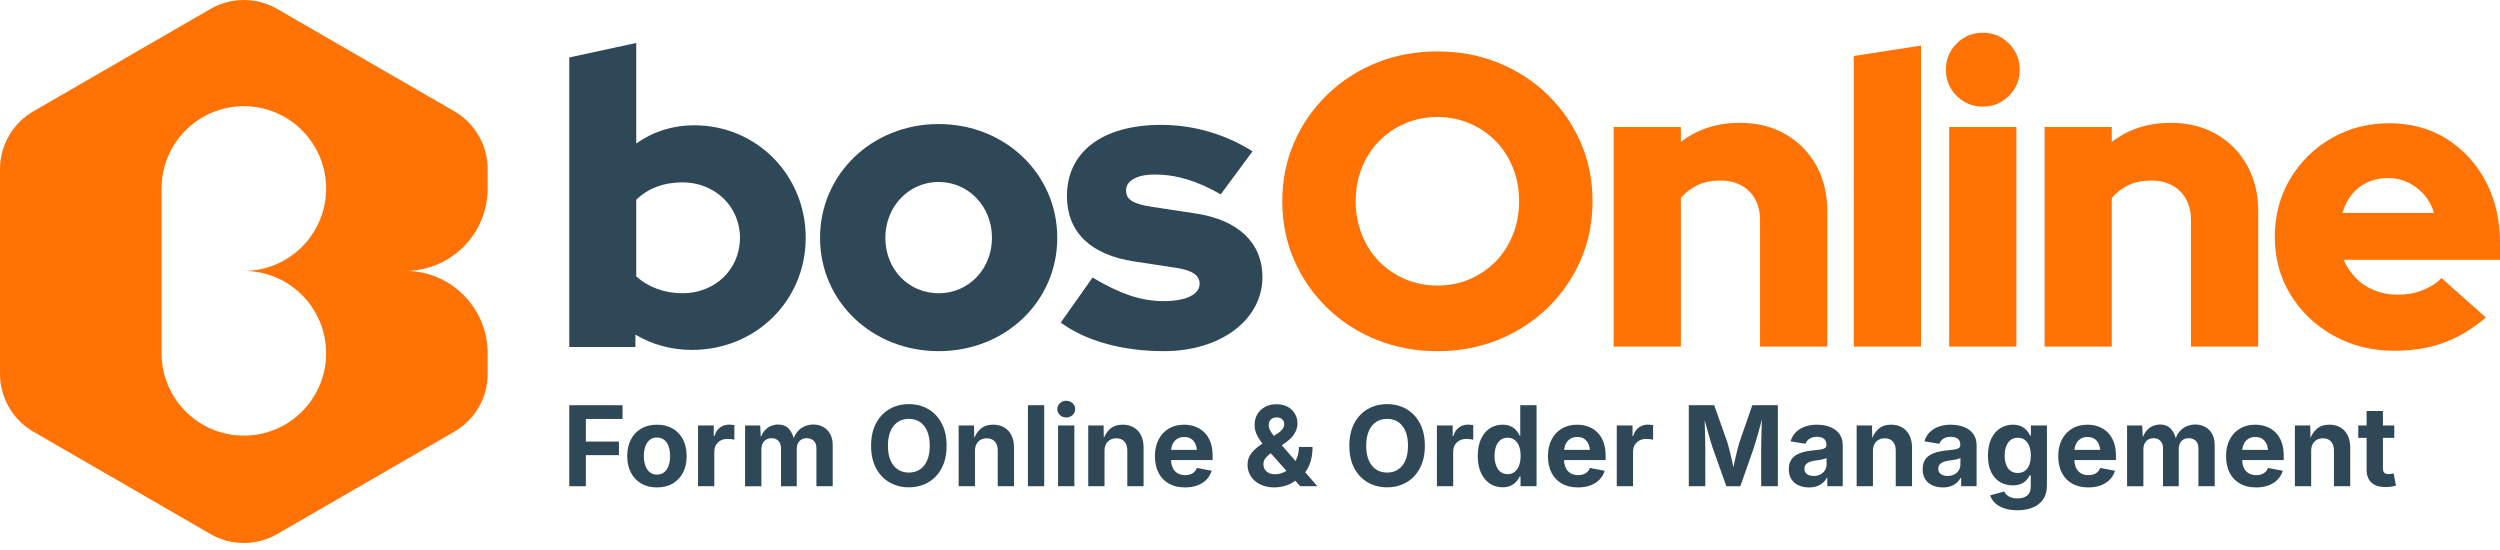 <svg width="191" height="42" viewBox="0 0 191 42" fill="none" xmlns="http://www.w3.org/2000/svg">
<path d="M16.079 0.685C17.657 -0.228 19.601 -0.228 21.179 0.685L34.709 8.503C36.287 9.415 37.258 11.099 37.258 12.923V14.403C37.258 17.879 34.442 20.696 30.972 20.696V20.697C34.443 20.697 37.258 23.514 37.258 26.989V28.562C37.258 30.386 36.287 32.07 34.709 32.981L21.179 40.8C19.601 41.712 17.657 41.712 16.079 40.8L2.55 32.981C0.972 32.07 0 30.386 0 28.562V12.924C0 11.1 0.972 9.416 2.55 8.504L16.079 0.685ZM18.63 8.113C15.158 8.113 12.344 10.93 12.344 14.405V26.989C12.344 30.465 15.159 33.282 18.63 33.282C22.1 33.282 24.916 30.465 24.916 26.989C24.916 23.623 22.274 20.875 18.953 20.706L18.63 20.697L18.953 20.689C22.274 20.521 24.916 17.772 24.916 14.405C24.916 10.93 22.101 8.114 18.63 8.113Z" fill="#FF7203"/>
<path d="M52.872 26.734C51.293 26.734 49.809 26.323 48.546 25.564V26.513H43.493V4.388L48.609 3.281V10.961C49.903 10.045 51.419 9.571 53.03 9.571C57.798 9.571 61.556 13.364 61.556 18.168C61.556 22.972 57.735 26.734 52.873 26.734H52.872ZM48.609 15.261V21.108C49.492 21.93 50.756 22.404 52.145 22.404C54.639 22.404 56.534 20.57 56.534 18.168C56.534 15.766 54.608 13.933 52.145 13.933C50.725 13.933 49.524 14.375 48.609 15.261Z" fill="#2F4858"/>
<path d="M71.714 9.477C76.798 9.477 80.776 13.302 80.776 18.169C80.776 23.036 76.798 26.829 71.714 26.829C66.63 26.829 62.652 23.036 62.652 18.169C62.652 13.302 66.63 9.477 71.714 9.477ZM75.787 18.169C75.787 15.767 73.987 13.902 71.714 13.902C69.441 13.902 67.641 15.767 67.641 18.169C67.641 20.571 69.41 22.405 71.714 22.405C74.018 22.405 75.787 20.54 75.787 18.169Z" fill="#2F4858"/>
<path d="M83.472 21.203C85.587 22.467 87.198 23.005 88.903 23.005C90.608 23.005 91.65 22.499 91.65 21.678C91.65 21.045 91.114 20.666 89.946 20.477L86.63 19.971C83.314 19.466 81.515 17.727 81.515 14.977C81.515 11.596 84.231 9.54 88.715 9.54C91.146 9.54 93.609 10.236 95.693 11.563L93.262 14.85C91.461 13.807 89.851 13.333 88.209 13.333C86.883 13.333 86.03 13.807 86.03 14.534C86.03 15.261 86.567 15.577 87.988 15.798L91.303 16.303C94.587 16.777 96.45 18.547 96.45 21.17C96.45 24.426 93.261 26.828 88.935 26.828C85.777 26.828 82.999 26.069 81.041 24.647L83.472 21.202V21.203Z" fill="#2F4858"/>
<path d="M109.817 26.829C108.148 26.829 106.596 26.537 105.159 25.956C103.722 25.375 102.465 24.56 101.389 23.514C100.311 22.467 99.472 21.252 98.87 19.866C98.267 18.482 97.967 16.985 97.967 15.378C97.967 13.771 98.267 12.275 98.87 10.891C99.472 9.506 100.311 8.29 101.389 7.243C102.466 6.196 103.722 5.382 105.159 4.8C106.596 4.22 108.148 3.928 109.817 3.928C111.487 3.928 113.039 4.219 114.475 4.8C115.912 5.382 117.169 6.196 118.246 7.243C119.323 8.29 120.162 9.505 120.765 10.891C121.367 12.276 121.668 13.772 121.668 15.378C121.668 16.985 121.367 18.482 120.765 19.866C120.162 21.252 119.323 22.467 118.246 23.514C117.168 24.561 115.911 25.375 114.475 25.956C113.039 26.537 111.486 26.829 109.817 26.829ZM109.817 21.817C110.705 21.817 111.529 21.654 112.288 21.325C113.049 20.997 113.709 20.548 114.269 19.977C114.828 19.406 115.268 18.724 115.584 17.931C115.901 17.138 116.06 16.287 116.06 15.378C116.06 14.47 115.901 13.592 115.584 12.809C115.268 12.027 114.828 11.35 114.269 10.779C113.709 10.207 113.049 9.758 112.288 9.431C111.528 9.103 110.704 8.939 109.817 8.939C108.93 8.939 108.106 9.103 107.346 9.431C106.585 9.758 105.925 10.207 105.365 10.779C104.805 11.35 104.367 12.027 104.05 12.809C103.733 13.592 103.575 14.448 103.575 15.378C103.575 16.309 103.733 17.138 104.05 17.931C104.367 18.724 104.805 19.407 105.365 19.977C105.925 20.547 106.585 20.997 107.346 21.325C108.107 21.653 108.93 21.817 109.817 21.817Z" fill="#FF7203"/>
<path d="M123.284 26.48V9.701H128.417V10.843C129.685 9.87 131.184 9.384 132.917 9.384C134.226 9.384 135.383 9.669 136.387 10.24C137.39 10.811 138.177 11.604 138.747 12.619C139.318 13.634 139.602 14.808 139.602 16.14V26.48H134.469V16.837C134.469 15.907 134.194 15.167 133.645 14.617C133.095 14.068 132.357 13.792 131.427 13.792C130.772 13.792 130.195 13.909 129.7 14.141C129.204 14.374 128.776 14.702 128.417 15.124V26.48H123.284Z" fill="#FF7203"/>
<path d="M141.631 26.48V4.277L146.764 3.484V26.48H141.631Z" fill="#FF7203"/>
<path d="M151.485 8.146C150.704 8.146 150.038 7.872 149.489 7.322C148.94 6.773 148.666 6.107 148.666 5.324C148.666 4.542 148.94 3.876 149.489 3.325C150.038 2.776 150.704 2.501 151.485 2.501C152.267 2.501 152.932 2.776 153.481 3.325C154.03 3.876 154.305 4.542 154.305 5.324C154.305 6.107 154.03 6.773 153.481 7.322C152.931 7.872 152.266 8.146 151.485 8.146ZM148.919 26.48V9.701H154.052V26.48H148.919Z" fill="#FF7203"/>
<path d="M156.206 26.48V9.701H161.34V10.843C162.608 9.87 164.107 9.384 165.84 9.384C167.149 9.384 168.306 9.669 169.309 10.24C170.313 10.811 171.1 11.604 171.67 12.619C172.241 13.634 172.525 14.808 172.525 16.14V26.48H167.392V16.837C167.392 15.907 167.117 15.167 166.568 14.617C166.018 14.068 165.279 13.792 164.35 13.792C163.695 13.792 163.118 13.909 162.623 14.141C162.126 14.374 161.699 14.702 161.34 15.124V26.48H156.206Z" fill="#FF7203"/>
<path d="M182.92 26.797C181.208 26.797 179.661 26.411 178.278 25.639C176.894 24.867 175.801 23.826 174.998 22.515C174.196 21.204 173.794 19.734 173.794 18.106C173.794 16.478 174.179 15.009 174.951 13.698C175.722 12.387 176.773 11.345 178.103 10.573C179.434 9.801 180.913 9.415 182.54 9.415C184.168 9.415 185.645 9.812 186.913 10.605C188.18 11.398 189.179 12.481 189.907 13.856C190.636 15.231 191 16.806 191 18.582V19.851H179.054C179.286 20.379 179.598 20.846 179.989 21.247C180.379 21.649 180.849 21.96 181.398 22.182C181.947 22.404 182.539 22.516 183.173 22.516C183.87 22.516 184.504 22.405 185.074 22.182C185.645 21.96 186.13 21.648 186.532 21.247L189.922 24.26C188.866 25.148 187.783 25.794 186.674 26.195C185.565 26.596 184.314 26.798 182.919 26.798L182.92 26.797ZM178.959 16.266H185.962C185.793 15.717 185.534 15.246 185.186 14.855C184.838 14.464 184.43 14.157 183.966 13.935C183.501 13.713 182.994 13.601 182.446 13.601C181.897 13.601 181.357 13.707 180.893 13.918C180.428 14.13 180.032 14.431 179.704 14.822C179.377 15.214 179.129 15.695 178.96 16.265L178.959 16.266Z" fill="#FF7203"/>
<path d="M43.493 37.148V30.958H47.561V32.009H44.759V33.737H47.287V34.772H44.759V37.148H43.493V37.148Z" fill="#2F4858"/>
<path d="M50.191 37.239C49.726 37.239 49.324 37.139 48.984 36.938C48.644 36.738 48.381 36.458 48.197 36.099C48.013 35.741 47.921 35.324 47.921 34.847C47.921 34.37 48.013 33.945 48.197 33.586C48.381 33.227 48.643 32.947 48.984 32.747C49.325 32.546 49.726 32.446 50.191 32.446C50.656 32.446 51.062 32.546 51.401 32.747C51.739 32.947 52.001 33.227 52.185 33.586C52.37 33.944 52.461 34.364 52.461 34.847C52.461 35.329 52.37 35.741 52.185 36.099C52.001 36.458 51.739 36.738 51.401 36.938C51.062 37.139 50.658 37.239 50.191 37.239ZM50.191 36.259C50.413 36.259 50.598 36.198 50.748 36.075C50.898 35.951 51.009 35.782 51.084 35.568C51.158 35.353 51.195 35.111 51.195 34.843C51.195 34.575 51.158 34.325 51.084 34.112C51.009 33.899 50.897 33.731 50.748 33.609C50.599 33.488 50.413 33.427 50.191 33.427C49.97 33.427 49.786 33.488 49.638 33.609C49.49 33.731 49.378 33.899 49.303 34.112C49.229 34.325 49.192 34.569 49.192 34.843C49.192 35.117 49.229 35.353 49.303 35.568C49.378 35.783 49.49 35.952 49.638 36.075C49.786 36.198 49.971 36.259 50.191 36.259Z" fill="#2F4858"/>
<path d="M53.329 37.148V32.503H54.532V33.313H54.582C54.668 33.026 54.811 32.808 55.012 32.661C55.212 32.514 55.442 32.441 55.703 32.441C55.767 32.441 55.836 32.445 55.91 32.452C55.984 32.458 56.049 32.469 56.105 32.483V33.596C56.049 33.577 55.969 33.562 55.864 33.55C55.759 33.539 55.659 33.534 55.565 33.534C55.377 33.534 55.207 33.575 55.055 33.656C54.903 33.739 54.785 33.851 54.7 33.997C54.616 34.143 54.573 34.313 54.573 34.507V37.148H53.328L53.329 37.148Z" fill="#2F4858"/>
<path d="M56.924 37.148V32.503H58.078L58.14 33.658H58.048C58.12 33.373 58.226 33.14 58.366 32.961C58.505 32.781 58.669 32.647 58.858 32.562C59.046 32.476 59.243 32.433 59.451 32.433C59.786 32.433 60.056 32.539 60.261 32.752C60.465 32.964 60.616 33.291 60.713 33.734H60.568C60.637 33.438 60.75 33.193 60.906 33.001C61.062 32.809 61.248 32.666 61.462 32.573C61.677 32.48 61.901 32.433 62.137 32.433C62.423 32.433 62.676 32.495 62.899 32.621C63.121 32.745 63.297 32.924 63.426 33.158C63.555 33.393 63.619 33.678 63.619 34.017V37.148H62.374V34.254C62.374 33.991 62.302 33.795 62.16 33.668C62.018 33.541 61.842 33.477 61.635 33.477C61.481 33.477 61.345 33.511 61.23 33.579C61.116 33.647 61.027 33.741 60.965 33.864C60.903 33.986 60.872 34.128 60.872 34.292V37.15H59.668V34.221C59.668 33.994 59.601 33.813 59.467 33.679C59.332 33.544 59.158 33.478 58.945 33.478C58.798 33.478 58.667 33.511 58.549 33.577C58.432 33.644 58.339 33.741 58.271 33.87C58.204 33.999 58.17 34.156 58.17 34.341V37.15H56.926L56.924 37.148Z" fill="#2F4858"/>
<path d="M69.436 37.231C68.891 37.231 68.4 37.106 67.965 36.857C67.528 36.608 67.185 36.246 66.931 35.773C66.678 35.299 66.551 34.727 66.551 34.057C66.551 33.386 66.678 32.81 66.931 32.335C67.184 31.86 67.528 31.498 67.965 31.248C68.401 30.999 68.891 30.875 69.436 30.875C69.981 30.875 70.474 30.999 70.909 31.248C71.344 31.498 71.687 31.86 71.94 32.335C72.193 32.81 72.32 33.384 72.32 34.057C72.32 34.729 72.193 35.299 71.94 35.773C71.687 36.246 71.344 36.608 70.909 36.857C70.475 37.106 69.984 37.231 69.436 37.231ZM69.436 36.105C69.756 36.105 70.037 36.027 70.276 35.87C70.515 35.713 70.701 35.482 70.834 35.176C70.967 34.871 71.034 34.497 71.034 34.057C71.034 33.616 70.967 33.235 70.834 32.929C70.701 32.623 70.515 32.392 70.276 32.236C70.036 32.079 69.756 32.001 69.436 32.001C69.115 32.001 68.838 32.08 68.597 32.237C68.357 32.395 68.17 32.627 68.037 32.933C67.904 33.239 67.838 33.613 67.838 34.057C67.838 34.5 67.904 34.87 68.037 35.175C68.17 35.479 68.357 35.711 68.597 35.868C68.838 36.026 69.118 36.105 69.436 36.105Z" fill="#2F4858"/>
<path d="M74.487 34.46V37.148H73.242V32.503H74.416L74.437 33.662H74.363C74.485 33.274 74.669 32.974 74.916 32.763C75.164 32.551 75.484 32.445 75.878 32.445C76.198 32.445 76.479 32.514 76.718 32.655C76.957 32.794 77.142 32.996 77.274 33.257C77.406 33.518 77.472 33.831 77.472 34.193V37.147H76.227V34.409C76.227 34.122 76.153 33.895 76.005 33.732C75.857 33.568 75.651 33.486 75.388 33.486C75.213 33.486 75.058 33.524 74.921 33.601C74.785 33.677 74.678 33.787 74.602 33.931C74.525 34.076 74.487 34.252 74.487 34.459V34.46Z" fill="#2F4858"/>
<path d="M79.778 30.958V37.148H78.533V30.958H79.778Z" fill="#2F4858"/>
<path d="M81.459 31.897C81.271 31.897 81.111 31.835 80.978 31.71C80.845 31.586 80.778 31.435 80.778 31.257C80.778 31.079 80.845 30.929 80.978 30.804C81.111 30.68 81.271 30.617 81.459 30.617C81.647 30.617 81.808 30.679 81.943 30.804C82.077 30.928 82.144 31.079 82.144 31.257C82.144 31.435 82.077 31.586 81.943 31.71C81.808 31.834 81.648 31.897 81.459 31.897ZM80.837 37.148V32.504H82.081V37.148H80.837Z" fill="#2F4858"/>
<path d="M84.385 34.46V37.148H83.141V32.503H84.315L84.336 33.662H84.261C84.383 33.274 84.568 32.974 84.815 32.763C85.062 32.551 85.383 32.445 85.776 32.445C86.097 32.445 86.378 32.514 86.616 32.655C86.856 32.794 87.041 32.996 87.173 33.257C87.304 33.518 87.37 33.831 87.37 34.193V37.147H86.126V34.409C86.126 34.122 86.051 33.895 85.903 33.732C85.755 33.568 85.55 33.486 85.287 33.486C85.112 33.486 84.956 33.524 84.82 33.601C84.683 33.677 84.576 33.787 84.5 33.931C84.424 34.076 84.385 34.252 84.385 34.459V34.46Z" fill="#2F4858"/>
<path d="M90.527 37.239C90.053 37.239 89.646 37.143 89.302 36.949C88.96 36.755 88.695 36.48 88.512 36.122C88.329 35.765 88.236 35.342 88.236 34.852C88.236 34.361 88.328 33.953 88.51 33.593C88.692 33.233 88.951 32.952 89.286 32.75C89.621 32.547 90.013 32.447 90.465 32.447C90.769 32.447 91.053 32.495 91.315 32.592C91.578 32.688 91.809 32.835 92.008 33.031C92.208 33.225 92.363 33.47 92.475 33.763C92.587 34.057 92.643 34.404 92.643 34.802V35.151H88.746V34.37H92.032L91.451 34.577C91.451 34.337 91.415 34.126 91.341 33.948C91.268 33.769 91.159 33.63 91.014 33.532C90.869 33.434 90.689 33.385 90.476 33.385C90.263 33.385 90.077 33.435 89.927 33.535C89.776 33.634 89.661 33.77 89.584 33.94C89.507 34.11 89.467 34.305 89.467 34.524V35.076C89.467 35.345 89.512 35.57 89.602 35.754C89.692 35.936 89.818 36.074 89.98 36.164C90.142 36.256 90.33 36.301 90.546 36.301C90.693 36.301 90.826 36.28 90.944 36.239C91.063 36.197 91.165 36.136 91.249 36.053C91.334 35.972 91.398 35.871 91.442 35.753L92.572 35.965C92.497 36.22 92.366 36.443 92.181 36.635C91.996 36.828 91.764 36.977 91.486 37.082C91.209 37.187 90.888 37.239 90.525 37.239H90.527Z" fill="#2F4858"/>
<path d="M97.379 37.239C96.954 37.239 96.585 37.162 96.275 37.007C95.965 36.852 95.727 36.644 95.561 36.384C95.395 36.124 95.312 35.835 95.312 35.516C95.312 35.266 95.361 35.047 95.459 34.859C95.557 34.671 95.694 34.497 95.87 34.337C96.045 34.178 96.248 34.019 96.478 33.862L97.656 33.081C97.742 33.026 97.82 32.963 97.889 32.892C97.958 32.821 98.013 32.745 98.053 32.664C98.094 32.582 98.114 32.493 98.114 32.4C98.114 32.258 98.064 32.138 97.964 32.039C97.864 31.939 97.721 31.889 97.536 31.889C97.414 31.889 97.308 31.913 97.216 31.959C97.125 32.006 97.054 32.073 97.004 32.159C96.955 32.245 96.93 32.346 96.93 32.462C96.93 32.598 96.963 32.732 97.032 32.867C97.1 33.002 97.193 33.142 97.312 33.288C97.43 33.435 97.568 33.599 97.722 33.779L100.648 37.148H99.336L96.9 34.418C96.731 34.221 96.567 34.023 96.407 33.824C96.246 33.624 96.114 33.412 96.009 33.186C95.904 32.961 95.851 32.715 95.851 32.449C95.851 32.152 95.921 31.886 96.061 31.649C96.201 31.412 96.396 31.225 96.648 31.088C96.9 30.951 97.193 30.883 97.528 30.883C97.864 30.883 98.141 30.948 98.379 31.08C98.617 31.212 98.801 31.388 98.931 31.608C99.061 31.828 99.125 32.072 99.125 32.341C99.125 32.532 99.091 32.711 99.024 32.88C98.956 33.05 98.862 33.206 98.74 33.35C98.618 33.494 98.472 33.628 98.303 33.753L97.042 34.662C96.873 34.787 96.745 34.911 96.658 35.034C96.571 35.157 96.527 35.301 96.527 35.464C96.527 35.627 96.564 35.755 96.639 35.871C96.713 35.988 96.817 36.077 96.95 36.139C97.083 36.201 97.237 36.232 97.415 36.232C97.642 36.232 97.862 36.182 98.076 36.082C98.291 35.983 98.486 35.84 98.662 35.656C98.837 35.472 98.977 35.252 99.081 34.996C99.185 34.74 99.236 34.456 99.236 34.147H100.278C100.278 34.529 100.235 34.87 100.153 35.171C100.07 35.472 99.957 35.731 99.813 35.949C99.668 36.168 99.505 36.347 99.323 36.485L99.003 36.693C98.776 36.878 98.517 37.016 98.227 37.104C97.937 37.193 97.653 37.236 97.377 37.236L97.379 37.239Z" fill="#2F4858"/>
<path d="M105.974 37.231C105.429 37.231 104.938 37.106 104.503 36.857C104.067 36.608 103.723 36.246 103.469 35.773C103.217 35.299 103.09 34.727 103.09 34.057C103.09 33.386 103.217 32.81 103.469 32.335C103.722 31.86 104.067 31.498 104.503 31.248C104.939 30.999 105.429 30.875 105.974 30.875C106.519 30.875 107.013 30.999 107.448 31.248C107.882 31.498 108.226 31.86 108.479 32.335C108.732 32.81 108.859 33.384 108.859 34.057C108.859 34.729 108.732 35.299 108.479 35.773C108.226 36.246 107.882 36.608 107.448 36.857C107.014 37.106 106.522 37.231 105.974 37.231ZM105.974 36.105C106.295 36.105 106.576 36.027 106.814 35.87C107.054 35.713 107.24 35.482 107.373 35.176C107.505 34.871 107.572 34.497 107.572 34.057C107.572 33.616 107.505 33.235 107.373 32.929C107.24 32.623 107.054 32.392 106.814 32.236C106.575 32.079 106.295 32.001 105.974 32.001C105.653 32.001 105.377 32.08 105.136 32.237C104.896 32.395 104.708 32.627 104.576 32.933C104.443 33.239 104.376 33.613 104.376 34.057C104.376 34.5 104.443 34.87 104.576 35.175C104.708 35.479 104.896 35.711 105.136 35.868C105.377 36.026 105.656 36.105 105.974 36.105Z" fill="#2F4858"/>
<path d="M109.78 37.148V32.503H110.983V33.313H111.033C111.119 33.026 111.262 32.808 111.463 32.661C111.663 32.514 111.893 32.441 112.154 32.441C112.218 32.441 112.286 32.445 112.361 32.452C112.435 32.458 112.5 32.469 112.556 32.483V33.596C112.5 33.577 112.42 33.562 112.315 33.55C112.21 33.539 112.11 33.534 112.016 33.534C111.828 33.534 111.658 33.575 111.506 33.656C111.354 33.739 111.235 33.851 111.151 33.997C111.067 34.143 111.024 34.313 111.024 34.507V37.148H109.779L109.78 37.148Z" fill="#2F4858"/>
<path d="M114.793 37.227C114.439 37.227 114.118 37.135 113.832 36.951C113.545 36.766 113.319 36.497 113.153 36.141C112.987 35.785 112.904 35.349 112.904 34.834C112.904 34.319 112.99 33.864 113.162 33.509C113.334 33.155 113.562 32.889 113.846 32.711C114.132 32.535 114.446 32.446 114.788 32.446C115.051 32.446 115.269 32.49 115.444 32.579C115.619 32.667 115.759 32.776 115.867 32.907C115.975 33.037 116.055 33.163 116.107 33.286H116.148V30.959H117.393V37.148H116.168V36.405H116.106C116.051 36.529 115.969 36.656 115.859 36.781C115.75 36.907 115.608 37.013 115.434 37.099C115.259 37.185 115.045 37.228 114.79 37.228L114.793 37.227ZM115.179 36.225C115.389 36.225 115.569 36.167 115.718 36.051C115.868 35.934 115.98 35.772 116.059 35.562C116.137 35.353 116.175 35.109 116.175 34.83C116.175 34.551 116.137 34.303 116.061 34.097C115.984 33.89 115.872 33.73 115.723 33.615C115.574 33.501 115.392 33.443 115.179 33.443C114.965 33.443 114.777 33.502 114.629 33.622C114.481 33.741 114.369 33.905 114.295 34.112C114.22 34.319 114.183 34.559 114.183 34.831C114.183 35.102 114.221 35.343 114.298 35.553C114.374 35.763 114.486 35.928 114.634 36.047C114.782 36.166 114.964 36.225 115.18 36.225H115.179Z" fill="#2F4858"/>
<path d="M120.554 37.239C120.08 37.239 119.673 37.143 119.329 36.949C118.986 36.755 118.722 36.48 118.539 36.122C118.355 35.765 118.263 35.342 118.263 34.852C118.263 34.361 118.354 33.953 118.537 33.593C118.719 33.233 118.978 32.952 119.313 32.75C119.648 32.547 120.04 32.447 120.492 32.447C120.796 32.447 121.08 32.495 121.342 32.592C121.605 32.688 121.836 32.835 122.035 33.031C122.235 33.225 122.39 33.47 122.502 33.763C122.614 34.057 122.67 34.404 122.67 34.802V35.151H118.772V34.37H122.059L121.478 34.577C121.478 34.337 121.441 34.126 121.368 33.948C121.294 33.769 121.186 33.63 121.04 33.532C120.895 33.434 120.716 33.385 120.503 33.385C120.29 33.385 120.104 33.435 119.953 33.535C119.802 33.634 119.688 33.77 119.611 33.94C119.533 34.11 119.494 34.305 119.494 34.524V35.076C119.494 35.345 119.539 35.57 119.629 35.754C119.718 35.936 119.844 36.074 120.007 36.164C120.169 36.256 120.357 36.301 120.573 36.301C120.72 36.301 120.852 36.28 120.971 36.239C121.09 36.197 121.191 36.136 121.276 36.053C121.36 35.972 121.425 35.871 121.469 35.753L122.598 35.965C122.524 36.22 122.393 36.443 122.208 36.635C122.023 36.828 121.791 36.977 121.513 37.082C121.235 37.187 120.914 37.239 120.552 37.239H120.554Z" fill="#2F4858"/>
<path d="M123.521 37.148V32.503H124.725V33.313H124.775C124.86 33.026 125.004 32.808 125.204 32.661C125.405 32.514 125.635 32.441 125.895 32.441C125.959 32.441 126.028 32.445 126.102 32.452C126.177 32.458 126.242 32.469 126.297 32.483V33.596C126.242 33.577 126.162 33.562 126.057 33.55C125.952 33.539 125.851 33.534 125.758 33.534C125.57 33.534 125.4 33.575 125.247 33.656C125.095 33.739 124.977 33.851 124.892 33.997C124.808 34.143 124.765 34.313 124.765 34.507V37.148H123.52L123.521 37.148Z" fill="#2F4858"/>
<path d="M129.024 37.148V30.958H130.967L131.971 33.8C132.013 33.932 132.061 34.104 132.114 34.315C132.168 34.525 132.223 34.752 132.278 34.996C132.334 35.239 132.385 35.477 132.434 35.707C132.483 35.937 132.522 36.136 132.552 36.305H132.308C132.338 36.139 132.378 35.942 132.426 35.712C132.475 35.484 132.526 35.248 132.582 35.005C132.637 34.761 132.692 34.532 132.746 34.319C132.8 34.106 132.848 33.933 132.889 33.801L133.877 30.959H135.828V37.148H134.554V34.232C134.554 34.097 134.556 33.928 134.561 33.726C134.564 33.523 134.57 33.306 134.577 33.072C134.583 32.837 134.59 32.602 134.596 32.365C134.602 32.129 134.605 31.905 134.608 31.695H134.687C134.635 31.925 134.577 32.162 134.513 32.407C134.449 32.653 134.385 32.89 134.32 33.12C134.255 33.351 134.193 33.562 134.135 33.754C134.077 33.946 134.027 34.106 133.986 34.233L132.961 37.15H131.895L130.853 34.233C130.812 34.106 130.761 33.948 130.704 33.758C130.646 33.567 130.585 33.358 130.519 33.128C130.454 32.898 130.388 32.661 130.321 32.415C130.255 32.17 130.193 31.93 130.134 31.695H130.23C130.233 31.894 130.236 32.111 130.242 32.347C130.248 32.582 130.254 32.818 130.261 33.055C130.268 33.292 130.274 33.512 130.278 33.715C130.281 33.919 130.284 34.092 130.284 34.232V37.148H129.027L129.024 37.148Z" fill="#2F4858"/>
<path d="M138.209 37.239C137.916 37.239 137.652 37.188 137.418 37.084C137.185 36.979 137 36.825 136.867 36.618C136.732 36.412 136.665 36.155 136.665 35.848C136.665 35.59 136.713 35.374 136.808 35.2C136.904 35.026 137.034 34.886 137.199 34.781C137.363 34.676 137.55 34.596 137.759 34.54C137.968 34.485 138.188 34.446 138.417 34.423C138.685 34.396 138.902 34.37 139.066 34.347C139.23 34.323 139.35 34.286 139.427 34.235C139.503 34.184 139.541 34.108 139.541 34.009V33.988C139.541 33.855 139.514 33.742 139.458 33.651C139.403 33.56 139.321 33.49 139.211 33.441C139.101 33.393 138.97 33.369 138.815 33.369C138.66 33.369 138.514 33.393 138.396 33.441C138.277 33.49 138.18 33.554 138.106 33.634C138.031 33.715 137.976 33.804 137.94 33.905L136.798 33.718C136.878 33.446 137.011 33.216 137.196 33.028C137.381 32.839 137.612 32.695 137.887 32.596C138.162 32.496 138.473 32.446 138.819 32.446C139.068 32.446 139.309 32.475 139.545 32.535C139.78 32.594 139.991 32.687 140.178 32.811C140.365 32.935 140.513 33.098 140.622 33.299C140.731 33.5 140.786 33.74 140.786 34.019V37.148H139.607V36.504H139.566C139.492 36.648 139.391 36.774 139.267 36.884C139.143 36.994 138.992 37.08 138.817 37.144C138.641 37.208 138.439 37.239 138.209 37.239ZM138.562 36.363C138.759 36.363 138.93 36.324 139.078 36.247C139.226 36.169 139.342 36.064 139.425 35.931C139.508 35.798 139.549 35.65 139.549 35.487V34.984C139.513 35.012 139.457 35.037 139.383 35.059C139.308 35.081 139.225 35.1 139.134 35.117C139.042 35.133 138.952 35.149 138.864 35.163C138.775 35.177 138.697 35.188 138.627 35.197C138.475 35.218 138.34 35.255 138.224 35.304C138.108 35.354 138.018 35.42 137.954 35.502C137.89 35.584 137.858 35.689 137.858 35.816C137.858 35.935 137.889 36.035 137.95 36.117C138.011 36.199 138.094 36.26 138.199 36.301C138.304 36.343 138.424 36.363 138.56 36.363H138.562Z" fill="#2F4858"/>
<path d="M143.094 34.46V37.148H141.849V32.503H143.023L143.044 33.662H142.97C143.092 33.274 143.276 32.974 143.524 32.763C143.771 32.551 144.091 32.445 144.485 32.445C144.805 32.445 145.086 32.514 145.325 32.655C145.564 32.794 145.75 32.996 145.881 33.257C146.013 33.518 146.079 33.831 146.079 34.193V37.147H144.834V34.409C144.834 34.122 144.76 33.895 144.612 33.732C144.464 33.568 144.259 33.486 143.995 33.486C143.82 33.486 143.665 33.524 143.528 33.601C143.392 33.677 143.285 33.787 143.209 33.931C143.132 34.076 143.094 34.252 143.094 34.459V34.46Z" fill="#2F4858"/>
<path d="M148.435 37.239C148.142 37.239 147.878 37.188 147.644 37.084C147.41 36.979 147.226 36.825 147.093 36.618C146.958 36.412 146.891 36.155 146.891 35.848C146.891 35.59 146.939 35.374 147.034 35.2C147.13 35.026 147.26 34.886 147.425 34.781C147.589 34.676 147.776 34.596 147.985 34.54C148.194 34.485 148.414 34.446 148.643 34.423C148.911 34.396 149.128 34.37 149.292 34.347C149.456 34.323 149.576 34.286 149.653 34.235C149.729 34.184 149.767 34.108 149.767 34.009V33.988C149.767 33.855 149.739 33.742 149.684 33.651C149.629 33.56 149.547 33.49 149.437 33.441C149.327 33.393 149.195 33.369 149.041 33.369C148.886 33.369 148.74 33.393 148.622 33.441C148.503 33.49 148.406 33.554 148.332 33.634C148.257 33.715 148.202 33.804 148.165 33.905L147.024 33.718C147.104 33.446 147.237 33.216 147.422 33.028C147.607 32.839 147.838 32.695 148.113 32.596C148.388 32.496 148.699 32.446 149.045 32.446C149.294 32.446 149.535 32.475 149.771 32.535C150.006 32.594 150.217 32.687 150.404 32.811C150.591 32.935 150.739 33.098 150.848 33.299C150.956 33.5 151.012 33.74 151.012 34.019V37.148H149.833V36.504H149.792C149.718 36.648 149.617 36.774 149.493 36.884C149.369 36.994 149.218 37.08 149.043 37.144C148.867 37.208 148.665 37.239 148.435 37.239ZM148.788 36.363C148.984 36.363 149.156 36.324 149.304 36.247C149.452 36.169 149.568 36.064 149.651 35.931C149.734 35.798 149.775 35.65 149.775 35.487V34.984C149.739 35.012 149.683 35.037 149.609 35.059C149.534 35.081 149.451 35.1 149.36 35.117C149.268 35.133 149.178 35.149 149.089 35.163C149.001 35.177 148.922 35.188 148.853 35.197C148.701 35.218 148.566 35.255 148.45 35.304C148.333 35.354 148.244 35.42 148.18 35.502C148.116 35.584 148.084 35.689 148.084 35.816C148.084 35.935 148.115 36.035 148.176 36.117C148.237 36.199 148.32 36.26 148.425 36.301C148.53 36.343 148.65 36.363 148.786 36.363H148.788Z" fill="#2F4858"/>
<path d="M154.137 38.984C153.749 38.984 153.412 38.935 153.124 38.837C152.836 38.738 152.603 38.604 152.423 38.432C152.243 38.26 152.118 38.065 152.049 37.846L153.12 37.547C153.16 37.633 153.22 37.717 153.301 37.798C153.382 37.879 153.491 37.947 153.626 38C153.762 38.052 153.929 38.079 154.128 38.079C154.446 38.079 154.696 38.007 154.878 37.861C155.059 37.716 155.15 37.49 155.15 37.182V36.326H155.054C154.999 36.45 154.919 36.571 154.814 36.687C154.709 36.804 154.571 36.898 154.4 36.972C154.23 37.045 154.02 37.082 153.768 37.082C153.419 37.082 153.102 37 152.817 36.836C152.531 36.673 152.304 36.423 152.134 36.088C151.964 35.753 151.879 35.329 151.879 34.817C151.879 34.305 151.966 33.856 152.139 33.504C152.312 33.153 152.542 32.888 152.828 32.711C153.115 32.535 153.43 32.446 153.772 32.446C154.032 32.446 154.251 32.49 154.428 32.577C154.605 32.664 154.748 32.773 154.858 32.904C154.966 33.036 155.049 33.162 155.105 33.285H155.159V32.504H156.384V37.111C156.384 37.53 156.288 37.877 156.096 38.154C155.903 38.431 155.638 38.638 155.301 38.777C154.963 38.915 154.576 38.984 154.139 38.984H154.137ZM154.158 36.134C154.371 36.134 154.551 36.081 154.699 35.976C154.847 35.871 154.96 35.719 155.037 35.521C155.114 35.324 155.154 35.086 155.154 34.809C155.154 34.532 155.114 34.295 155.037 34.09C154.96 33.885 154.847 33.726 154.699 33.612C154.551 33.499 154.371 33.442 154.158 33.442C153.945 33.442 153.756 33.502 153.608 33.619C153.46 33.737 153.349 33.898 153.272 34.103C153.196 34.309 153.158 34.544 153.158 34.809C153.158 35.075 153.196 35.316 153.272 35.514C153.349 35.712 153.461 35.864 153.61 35.972C153.76 36.08 153.942 36.135 154.158 36.135V36.134Z" fill="#2F4858"/>
<path d="M159.541 37.239C159.067 37.239 158.66 37.143 158.316 36.949C157.973 36.755 157.709 36.48 157.526 36.122C157.342 35.765 157.25 35.342 157.25 34.852C157.25 34.361 157.341 33.953 157.524 33.593C157.706 33.233 157.965 32.952 158.3 32.75C158.635 32.547 159.027 32.447 159.479 32.447C159.783 32.447 160.067 32.495 160.329 32.592C160.592 32.688 160.823 32.835 161.022 33.031C161.222 33.225 161.377 33.47 161.489 33.763C161.6 34.057 161.657 34.404 161.657 34.802V35.151H157.759V34.37H161.046L160.465 34.577C160.465 34.337 160.428 34.126 160.355 33.948C160.281 33.769 160.173 33.63 160.027 33.532C159.882 33.434 159.703 33.385 159.49 33.385C159.277 33.385 159.091 33.435 158.94 33.535C158.789 33.634 158.675 33.77 158.598 33.94C158.52 34.11 158.481 34.305 158.481 34.524V35.076C158.481 35.345 158.526 35.57 158.616 35.754C158.705 35.936 158.831 36.074 158.994 36.164C159.156 36.256 159.344 36.301 159.56 36.301C159.707 36.301 159.839 36.28 159.958 36.239C160.077 36.197 160.178 36.136 160.263 36.053C160.347 35.972 160.412 35.871 160.456 35.753L161.585 35.965C161.511 36.22 161.38 36.443 161.195 36.635C161.01 36.828 160.778 36.977 160.5 37.082C160.222 37.187 159.901 37.239 159.539 37.239H159.541Z" fill="#2F4858"/>
<path d="M162.508 37.148V32.503H163.662L163.724 33.658H163.633C163.704 33.373 163.81 33.14 163.951 32.961C164.09 32.781 164.254 32.647 164.442 32.562C164.63 32.476 164.828 32.433 165.036 32.433C165.371 32.433 165.64 32.539 165.845 32.752C166.05 32.964 166.2 33.291 166.298 33.734H166.153C166.221 33.438 166.335 33.193 166.491 33.001C166.647 32.809 166.832 32.666 167.047 32.573C167.262 32.48 167.486 32.433 167.722 32.433C168.007 32.433 168.26 32.495 168.484 32.621C168.706 32.745 168.882 32.924 169.011 33.158C169.139 33.393 169.203 33.678 169.203 34.017V37.148H167.959V34.254C167.959 33.991 167.887 33.795 167.745 33.668C167.603 33.541 167.427 33.477 167.22 33.477C167.065 33.477 166.93 33.511 166.815 33.579C166.701 33.647 166.612 33.741 166.55 33.864C166.488 33.986 166.456 34.128 166.456 34.292V37.15H165.253V34.221C165.253 33.994 165.186 33.813 165.051 33.679C164.917 33.544 164.743 33.478 164.53 33.478C164.383 33.478 164.251 33.511 164.134 33.577C164.016 33.644 163.924 33.741 163.856 33.87C163.788 33.999 163.755 34.156 163.755 34.341V37.15H162.51L162.508 37.148Z" fill="#2F4858"/>
<path d="M172.361 37.239C171.887 37.239 171.48 37.143 171.136 36.949C170.794 36.755 170.529 36.48 170.346 36.122C170.163 35.765 170.07 35.342 170.07 34.852C170.07 34.361 170.162 33.953 170.344 33.593C170.526 33.233 170.785 32.952 171.12 32.75C171.455 32.547 171.847 32.447 172.299 32.447C172.603 32.447 172.887 32.495 173.149 32.592C173.412 32.688 173.643 32.835 173.842 33.031C174.042 33.225 174.197 33.47 174.309 33.763C174.421 34.057 174.477 34.404 174.477 34.802V35.151H170.58V34.37H173.866L173.285 34.577C173.285 34.337 173.249 34.126 173.175 33.948C173.102 33.769 172.993 33.63 172.848 33.532C172.703 33.434 172.523 33.385 172.31 33.385C172.097 33.385 171.911 33.435 171.761 33.535C171.61 33.634 171.495 33.77 171.418 33.94C171.341 34.11 171.301 34.305 171.301 34.524V35.076C171.301 35.345 171.346 35.57 171.436 35.754C171.526 35.936 171.652 36.074 171.814 36.164C171.976 36.256 172.164 36.301 172.38 36.301C172.527 36.301 172.66 36.28 172.778 36.239C172.897 36.197 172.999 36.136 173.084 36.053C173.168 35.972 173.232 35.871 173.276 35.753L174.406 35.965C174.331 36.22 174.2 36.443 174.015 36.635C173.83 36.828 173.598 36.977 173.32 37.082C173.042 37.187 172.722 37.239 172.359 37.239H172.361Z" fill="#2F4858"/>
<path d="M176.573 34.46V37.148H175.329V32.503H176.503L176.524 33.662H176.449C176.571 33.274 176.756 32.974 177.003 32.763C177.25 32.551 177.571 32.445 177.964 32.445C178.285 32.445 178.565 32.514 178.804 32.655C179.044 32.794 179.229 32.996 179.361 33.257C179.492 33.518 179.558 33.831 179.558 34.193V37.147H178.313V34.409C178.313 34.122 178.239 33.895 178.091 33.732C177.943 33.568 177.738 33.486 177.474 33.486C177.3 33.486 177.144 33.524 177.008 33.601C176.871 33.677 176.764 33.787 176.688 33.931C176.611 34.076 176.573 34.252 176.573 34.459V34.46Z" fill="#2F4858"/>
<path d="M182.923 32.503V33.455H180.171V32.503H182.923ZM180.81 31.398H182.055V35.789C182.055 35.936 182.088 36.044 182.153 36.115C182.217 36.185 182.326 36.221 182.478 36.221C182.525 36.221 182.592 36.214 182.678 36.202C182.763 36.189 182.828 36.178 182.872 36.166L183.051 37.101C182.912 37.142 182.775 37.171 182.637 37.188C182.5 37.204 182.37 37.212 182.245 37.212C181.78 37.212 181.425 37.099 181.179 36.872C180.933 36.646 180.809 36.32 180.809 35.896V31.397L180.81 31.398Z" fill="#2F4858"/>
</svg>
